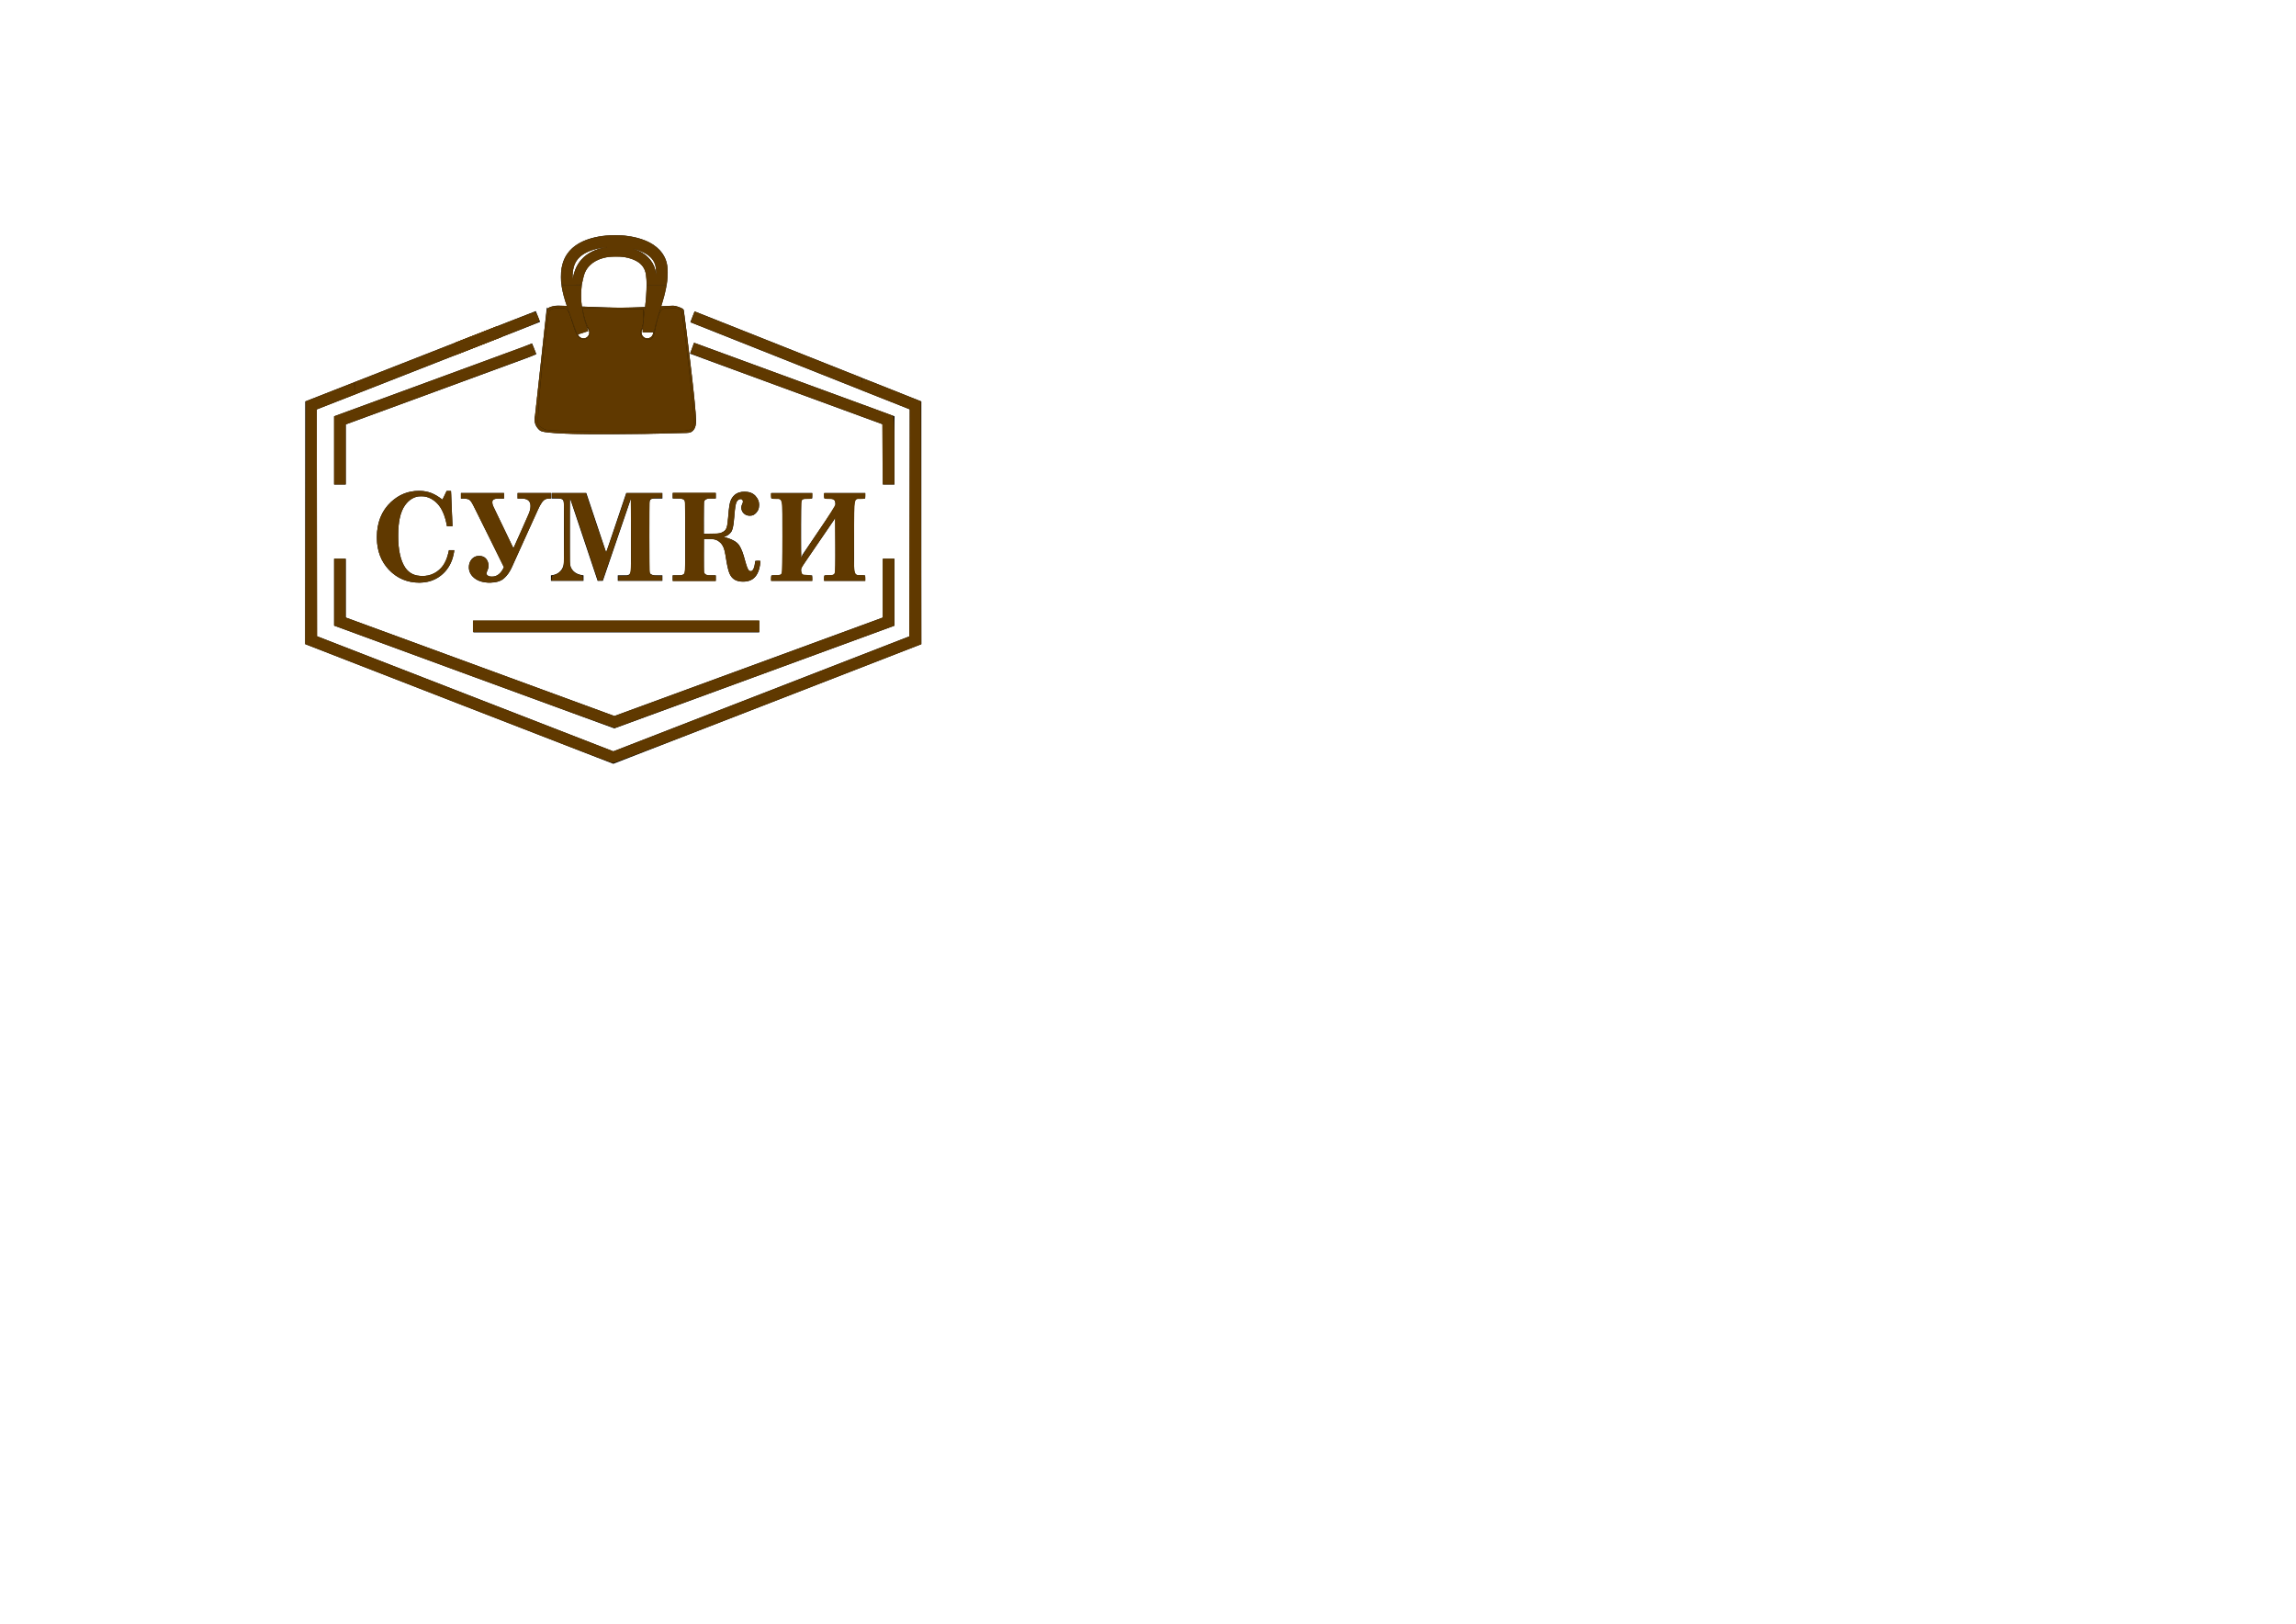 <?xml version="1.0" encoding="UTF-8" standalone="no"?>
<svg
   xmlns:dc="http://purl.org/dc/elements/1.1/"
   xmlns:cc="http://creativecommons.org/ns#"
   xmlns:rdf="http://www.w3.org/1999/02/22-rdf-syntax-ns#"
   xmlns:svg="http://www.w3.org/2000/svg"
   xmlns="http://www.w3.org/2000/svg"
   xmlns:sodipodi="http://sodipodi.sourceforge.net/DTD/sodipodi-0.dtd"
   xmlns:inkscape="http://www.inkscape.org/namespaces/inkscape"
   version="1.1"
   width="841.89"
   height="595.276"
   id="svg26"
   viewBox="0 0 841.89 595.276"
   sodipodi:docname="favicon.svg"
   inkscape:version="0.92.2 5c3e80d, 2017-08-06">
  <defs
     id="defs30" />
  <sodipodi:namedview
     pagecolor="#ffffff"
     bordercolor="#666666"
     borderopacity="1"
     objecttolerance="10"
     gridtolerance="10"
     guidetolerance="10"
     inkscape:pageopacity="0"
     inkscape:pageshadow="2"
     inkscape:window-width="1920"
     inkscape:window-height="1020"
     id="namedview28"
     showgrid="false"
     inkscape:zoom="1.4142136"
     inkscape:cx="210.06468"
     inkscape:cy="577.97498"
     inkscape:window-x="0"
     inkscape:window-y="0"
     inkscape:window-maximized="1"
     inkscape:current-layer="svg26" />
  <path
     d="m 253.916,116.148 81.793,32.477 v 86.076 L 224.882,277.74 114.056,234.702 v -86.076 l 83.192,-32.596"
     style="fill:none;stroke:#000000;stroke-width:4.252;stroke-linecap:butt;stroke-linejoin:miter;stroke-dasharray:none;fill-rule:evenodd"
     id="path2"
     inkscape:connector-curvature="0" />
  <path
     d="m 124.653,177.619 v -23.516 l 50.304,-18.445 17.073,-6.26 3.847,-1.52 m 57.889,-0.213 21.799,7.993 17.073,6.26 33.231,12.185 v 23.516 m 0,27.231 v 23.033 l -50.304,18.445 -17.073,6.26 -33.231,12.185 -50.305,-18.445 -17.073,-6.26 -33.231,-12.185 v -23.033"
     style="fill:none;stroke:#000000;stroke-width:4.252;stroke-linecap:butt;stroke-linejoin:miter;stroke-dasharray:none;fill-rule:evenodd"
     id="path4"
     inkscape:connector-curvature="0" />
  <path
     d="M 173.594,229.719 H 278.395"
     style="fill:none;stroke:#000000;stroke-width:4.252;stroke-linecap:butt;stroke-linejoin:miter;stroke-dasharray:none;fill-rule:evenodd"
     id="path6"
     inkscape:connector-curvature="0" />
  <path
     d="m 162.249,183.198 1.523,-3.202 h 1.605 l 0.535,12.927 h -2.006 c -0.624,-3.729 -1.805,-6.493 -3.529,-8.298 -1.731,-1.805 -3.707,-2.712 -5.928,-2.712 -2.444,0 -4.465,1.159 -6.062,3.484 -1.597,2.318 -2.4,5.981 -2.4,10.988 0,5.29 0.877,9.22 2.637,11.79 1.412,2.013 3.484,3.023 6.233,3.023 2.741,0 5.052,-1.01 6.931,-3.023 1.352,-1.456 2.296,-3.618 2.83,-6.471 h 1.961 c -0.461,3.67 -1.865,6.567 -4.205,8.7 -2.333,2.132 -5.207,3.202 -8.618,3.202 -4.413,0 -8.112,-1.553 -11.099,-4.666 -2.979,-3.113 -4.472,-7.095 -4.472,-11.953 0,-5.393 1.723,-9.702 5.163,-12.927 2.927,-2.741 6.367,-4.108 10.297,-4.108 1.553,0 2.994,0.245 4.324,0.728 1.33,0.49 2.756,1.322 4.279,2.518 z m 22.54,24.702 -11.277,-22.718 c -0.535,-1.077 -1.04,-1.753 -1.515,-2.021 -0.468,-0.268 -1.233,-0.401 -2.296,-0.401 h -0.676 v -2.006 h 15.779 v 2.006 h -1.634 c -1.092,0 -1.813,0.119 -2.162,0.349 -0.349,0.23 -0.527,0.565 -0.527,1.003 0,0.505 0.149,1.062 0.439,1.657 l 7.34,15.259 5.416,-12.102 c 0.579,-1.285 0.869,-2.429 0.869,-3.432 0,-1.82 -1.092,-2.734 -3.269,-2.734 h -1.478 v -2.006 h 12.436 v 2.006 h -0.958 c -1.04,0 -1.857,0.416 -2.444,1.241 -0.587,0.832 -1.144,1.843 -1.686,3.031 l -9.361,20.72 c -0.906,2.006 -1.954,3.484 -3.15,4.428 -1.196,0.951 -2.868,1.426 -5,1.426 -2.4,0 -4.279,-0.542 -5.654,-1.635 -1.374,-1.092 -2.058,-2.422 -2.058,-3.989 0,-1.189 0.349,-2.184 1.048,-2.987 0.691,-0.795 1.612,-1.196 2.756,-1.196 1.047,0 1.88,0.349 2.496,1.047 0.617,0.699 0.921,1.605 0.921,2.712 0,0.461 -0.134,0.981 -0.401,1.545 -0.268,0.572 -0.401,0.936 -0.401,1.092 0,0.32 0.178,0.609 0.535,0.854 0.364,0.245 0.854,0.372 1.486,0.372 1.917,0 3.395,-1.174 4.428,-3.522 z m 17.228,-27.146 h 12.971 l 7.288,21.804 7.347,-21.804 h 13.268 v 2.006 h -2.89 c -0.713,0 -1.204,0.134 -1.478,0.394 -0.268,0.26 -0.401,0.713 -0.401,1.352 v 24.62 c 0,0.624 0.149,1.048 0.439,1.285 0.438,0.349 1.025,0.52 1.768,0.52 h 2.563 v 2.006 h -16.359 v -2.006 h 3.076 c 0.565,0 0.996,-0.164 1.293,-0.483 0.297,-0.32 0.446,-0.758 0.446,-1.322 v -26.351 l -10.297,30.162 h -1.909 l -10.17,-30.422 v 23.535 c 0,1.352 0.423,2.459 1.278,3.321 0.854,0.869 2.095,1.389 3.715,1.56 v 2.006 h -11.946 v -2.006 c 1.508,-0.134 2.682,-0.661 3.514,-1.59 0.84,-0.929 1.256,-2.117 1.256,-3.551 v -20.831 c 0,-0.884 -0.156,-1.471 -0.461,-1.761 -0.304,-0.29 -0.891,-0.439 -1.761,-0.439 h -2.548 z m 56.075,14.933 h 4.197 c 1.092,0 1.998,-0.208 2.719,-0.617 0.728,-0.416 1.211,-0.943 1.449,-1.59 0.238,-0.646 0.416,-1.753 0.52,-3.321 0.156,-2.623 0.371,-4.547 0.661,-5.765 0.29,-1.226 0.884,-2.221 1.776,-2.986 0.891,-0.765 2.095,-1.144 3.618,-1.144 1.709,0 3.024,0.505 3.952,1.516 0.929,1.01 1.389,2.125 1.389,3.343 0,1.107 -0.334,2.043 -1.01,2.816 -0.669,0.765 -1.464,1.151 -2.377,1.151 -0.906,0 -1.664,-0.29 -2.266,-0.862 -0.602,-0.572 -0.899,-1.293 -0.899,-2.162 0,-0.431 0.119,-0.884 0.364,-1.345 0.171,-0.319 0.26,-0.557 0.26,-0.721 0,-0.706 -0.282,-1.062 -0.854,-1.062 -0.579,0 -1.077,0.342 -1.486,1.025 -0.408,0.676 -0.713,2.63 -0.914,5.847 -0.164,2.659 -0.52,4.398 -1.092,5.23 -0.565,0.825 -1.478,1.441 -2.741,1.827 2.92,0.713 4.807,1.709 5.661,3.001 0.854,1.293 1.597,3.247 2.221,5.862 0.595,2.496 1.256,3.737 1.984,3.729 0.958,0 1.515,-1.278 1.679,-3.834 h 1.917 c -0.275,5.082 -2.392,7.622 -6.337,7.622 -1.137,0 -2.117,-0.215 -2.957,-0.639 -0.832,-0.431 -1.508,-1.211 -2.021,-2.348 -0.52,-1.137 -1.018,-3.447 -1.493,-6.924 -0.253,-1.902 -0.847,-3.336 -1.776,-4.294 -0.936,-0.958 -2.08,-1.441 -3.432,-1.441 h -2.712 v 11.76 c 0,1.047 0.691,1.568 2.073,1.568 h 2.296 v 2.006 h -15.779 v -2.006 h 2.533 c 0.832,0 1.374,-0.193 1.635,-0.587 0.253,-0.394 0.379,-0.721 0.379,-0.981 v -24.947 c 0,-1.107 -0.668,-1.657 -2.013,-1.657 h -2.533 v -2.006 h 15.779 v 2.006 h -2.578 c -0.379,0 -0.773,0.134 -1.181,0.394 -0.409,0.26 -0.609,0.684 -0.609,1.263 z m 35.66,8.952 0.52,-1.3 12.05,-17.726 v -0.765 c 0,-0.884 -0.186,-1.449 -0.55,-1.701 -0.371,-0.26 -0.899,-0.386 -1.575,-0.386 h -1.931 v -2.006 h 14.977 v 2.006 h -1.976 c -1.389,0 -2.08,0.595 -2.08,1.783 v 24.338 c 0,1.367 0.617,2.051 1.842,2.051 h 2.214 v 2.006 h -14.977 v -2.006 h 2.34 c 1.144,0 1.716,-0.602 1.716,-1.813 v -19.709 l -0.483,1.181 -12.087,17.622 v 0.914 c 0,1.204 0.483,1.805 1.456,1.805 h 2.6 v 2.006 h -14.977 v -2.006 h 2.474 c 1.055,0 1.582,-0.602 1.582,-1.805 v -24.293 c 0,-1.382 -0.699,-2.073 -2.103,-2.073 h -1.954 v -2.006 h 14.977 v 2.006 h -2.236 c -1.211,0 -1.82,0.505 -1.82,1.523 z"
     style="fill:#000000;fill-rule:evenodd"
     id="path8"
     inkscape:connector-curvature="0" />
  <path
     d="m 200.692,113.653 -4.182,38.653 c 0,0 -1.118,3.074 1.677,5.31 2.795,2.236 51.553,0.909 52.54,0.839 0.988,-0.071 3.774,0.627 4.192,-3.354 0.418,-3.981 -4.472,-41.361 -4.472,-41.361 -0.234,-0.57 -2.755,-1.385 -3.633,-1.397 0,0 -15.864,0.901 -21.012,0.773 -5.148,-0.128 -20.908,-0.773 -20.908,-0.773 -1.376,-0.115 -3.939,0.541 -4.202,1.311 z m 36.668,10.682 c -1.338,0 -2.422,-1.084 -2.422,-2.422 0,-1.338 1.084,-2.422 2.422,-2.422 1.338,0 2.422,1.084 2.422,2.422 0,1.338 -1.084,2.422 -2.422,2.422 z m -23.416,0 c -1.338,0 -2.422,-1.084 -2.422,-2.422 0,-1.338 1.084,-2.422 2.422,-2.422 1.338,0 2.422,1.084 2.422,2.422 0,1.338 -1.084,2.422 -2.422,2.422 z"
     style="fill:#000000;fill-rule:evenodd;stroke:#000000;stroke-width:0.567;stroke-linecap:butt;stroke-linejoin:miter;stroke-dasharray:none"
     id="path10"
     inkscape:connector-curvature="0" />
  <path
     d="m 213.667,122.041 c -2.608,-8.198 -7.545,-17.037 -5.309,-24.862 2.236,-7.825 12.461,-8.847 17.305,-8.847 4.844,0 16.231,1.395 16.976,9.965 0.745,8.57 -4.856,18.715 -4.856,23.56"
     style="fill:none;stroke:#1a1a1a;stroke-width:4.252;stroke-linecap:butt;stroke-linejoin:miter;stroke-dasharray:none;fill-rule:evenodd"
     id="path12"
     inkscape:connector-curvature="0" />
  <path
     d="m 213.556,121.488 c -2.232,-7.424 -3.229,-13.679 -1.316,-20.766 1.913,-7.087 9.186,-8.565 13.515,-8.565 4.329,0 12.411,1.263 13.049,9.025 0.638,7.762 -1.297,15.936 -1.297,20.323"
     style="fill:none;stroke:#1a1a1a;stroke-width:3.685;stroke-linecap:butt;stroke-linejoin:miter;stroke-dasharray:none;fill-rule:evenodd"
     id="path14"
     inkscape:connector-curvature="0" />
  <path
     style="fill:#603900;fill-opacity:1;fill-rule:evenodd;stroke-width:0.892"
     d="m 200.369,157.608 c -1.18,-0.33 -2.512,-1.193 -2.961,-1.918 -0.84,-1.356 3.004,-39.936 4.166,-41.816 0.33,-0.533 1.966,-0.97 3.636,-0.97 2.948,0 3.086,0.162 4.742,5.574 1.323,4.324 2.131,5.638 3.603,5.859 2.259,0.34 3.485,-2.076 2.144,-4.223 -0.506,-0.809 -1.197,-2.735 -1.536,-4.279 l -0.617,-2.808 11.199,0.162 11.199,0.162 -0.008,3.121 c -0.004,1.717 -0.38,3.71 -0.835,4.429 -1.038,1.642 0.446,3.597 2.73,3.597 1.091,0 1.829,-0.837 2.161,-2.452 1.795,-8.742 2.046,-9.141 5.756,-9.141 1.913,0 3.716,0.384 4.006,0.853 0.29,0.469 1.578,10.086 2.863,21.371 1.906,16.737 2.127,20.771 1.2,21.888 -0.976,1.176 -4.68,1.357 -26.22,1.28 -13.796,-0.049 -26.049,-0.359 -27.229,-0.689 z"
     id="path5198"
     inkscape:connector-curvature="0" />
  <path
     style="fill:#603900;fill-opacity:1;fill-rule:evenodd;stroke-width:0.223"
     d="m 202.232,211.94 c 0.061,-0.843 0.137,-0.954 0.737,-1.077 1.656,-0.341 3.246,-1.761 3.665,-3.272 0.296,-1.066 0.324,-23.211 0.03,-23.984 -0.262,-0.688 -0.646,-0.832 -2.637,-0.987 l -1.616,-0.126 v -0.86 -0.86 h 6.213 6.213 l 3.618,10.757 c 1.99,5.916 3.684,10.827 3.764,10.913 0.08,0.086 1.801,-4.754 3.824,-10.755 l 3.679,-10.911 6.521,-0.002 6.521,-0.002 v 0.892 0.892 h -1.395 c -1.561,0 -2.831,0.295 -3.101,0.721 -0.265,0.417 -0.234,26.42 0.032,26.916 0.309,0.577 1.403,0.901 3.048,0.901 h 1.416 v 0.892 0.892 h -8.026 -8.026 v -0.869 -0.869 l 1.915,-0.079 c 3.044,-0.125 2.77,1.342 2.75,-14.762 -0.01,-7.497 -0.066,-13.53 -0.125,-13.408 -0.059,0.123 -2.392,6.895 -5.184,15.049 l -5.077,14.826 -0.874,0.065 -0.874,0.065 -4.772,-14.334 c -2.625,-7.884 -4.95,-14.735 -5.168,-15.226 -0.385,-0.868 -0.396,-0.557 -0.406,11.482 -0.01,11.506 0.018,12.436 0.395,13.267 0.529,1.165 1.788,2.253 2.98,2.577 0.523,0.142 1.077,0.294 1.23,0.337 0.164,0.046 0.279,0.45 0.279,0.978 v 0.899 h -5.809 -5.809 z"
     id="path5200"
     inkscape:connector-curvature="0" />
  <path
     style="fill:#603900;fill-opacity:1;fill-rule:evenodd;stroke:#603900;stroke-width:0.158;stroke-opacity:1"
     d="m 271.328,213.07 c -1.711,-0.26 -2.857,-1.058 -3.595,-2.503 -0.487,-0.954 -0.91,-2.674 -1.422,-5.773 -0.634,-3.844 -1.062,-4.963 -2.314,-6.063 -1.083,-0.951 -1.788,-1.158 -3.995,-1.17 l -1.971,-0.011 -0.041,5.809 c -0.026,3.701 0.019,6.032 0.124,6.425 0.253,0.939 0.706,1.15 2.625,1.221 l 1.627,0.06 v 0.928 0.928 h -7.804 -7.804 v -0.946 -0.946 h 1.503 c 0.963,0 1.701,-0.083 2.055,-0.231 1.051,-0.439 1.014,0.079 1.014,-14.021 0,-7.68 -0.059,-12.842 -0.151,-13.082 -0.282,-0.741 -0.855,-0.956 -2.717,-1.02 l -1.704,-0.058 v -0.928 -0.928 h 7.804 7.804 v 0.946 0.946 l -1.379,0.003 c -1.829,0.005 -2.625,0.339 -2.865,1.206 -0.104,0.375 -0.168,2.748 -0.169,6.252 l -8.8e-4,5.648 2.956,-0.053 c 2.686,-0.048 3.03,-0.086 3.765,-0.418 1.881,-0.848 2.023,-1.264 2.583,-7.594 0.309,-3.492 0.833,-4.978 2.172,-6.156 0.919,-0.809 2.006,-1.161 3.579,-1.161 2.242,0 3.749,0.831 4.735,2.611 0.41,0.74 0.467,1 0.465,2.105 -0.002,0.919 -0.081,1.411 -0.294,1.813 -0.367,0.696 -1.153,1.536 -1.706,1.826 -0.502,0.263 -1.812,0.293 -2.441,0.055 -0.556,-0.21 -1.265,-0.872 -1.58,-1.476 -0.314,-0.602 -0.307,-1.799 0.014,-2.42 0.647,-1.252 0.06,-2.305 -1.077,-1.93 -1.161,0.383 -1.548,1.551 -1.904,5.748 -0.287,3.388 -0.568,5.032 -1.004,5.886 -0.405,0.793 -1.475,1.72 -2.257,1.954 -0.329,0.099 -0.598,0.231 -0.598,0.293 0,0.063 0.337,0.199 0.749,0.302 1.282,0.322 3.02,1.121 3.824,1.756 1.279,1.011 2.099,2.708 3.152,6.526 0.359,1.3 0.843,2.719 1.075,3.153 0.375,0.7 0.487,0.794 0.996,0.836 0.466,0.039 0.636,-0.032 0.907,-0.376 0.373,-0.475 0.806,-1.788 0.806,-2.446 0,-0.817 0.126,-0.93 1.042,-0.93 0.98,0 0.953,-0.076 0.625,1.734 -0.558,3.073 -1.966,4.955 -4.11,5.492 -1.025,0.257 -2.147,0.32 -3.099,0.176 z"
     id="path5264"
     inkscape:connector-curvature="0" />
  <path
     style="fill:#603900;fill-opacity:1;fill-rule:evenodd;stroke:#603900;stroke-width:0.111;stroke-opacity:1"
     d="m 210.759,159.034 c -4.641,-0.113 -9.58,-0.431 -11.036,-0.712 -1.269,-0.245 -1.632,-0.421 -2.252,-1.092 -0.729,-0.789 -1.16,-1.651 -1.335,-2.671 -0.114,-0.663 -0.104,-0.969 0.066,-2.044 0.11,-0.695 1.116,-9.756 2.236,-20.134 2.241,-20.763 1.997,-19.099 2.865,-19.542 1.135,-0.579 2.38,-0.744 5.183,-0.687 l 1.356,0.028 0.297,0.864 c 0.163,0.475 0.324,0.939 0.358,1.031 0.033,0.092 -0.131,-0.052 -0.365,-0.321 -0.55,-0.632 -0.98,-0.801 -2.215,-0.872 -1.714,-0.098 -3.635,0.287 -4.185,0.84 -0.23,0.231 -0.349,0.547 -0.535,1.423 -1.159,5.456 -3.653,29.719 -3.891,37.849 -0.069,2.347 -0.064,2.422 0.173,2.805 0.293,0.473 1.513,1.33 2.344,1.645 0.749,0.284 2.016,0.395 6.254,0.548 8.859,0.319 34.454,0.461 40.715,0.225 6.05,-0.228 7.1,-0.535 7.442,-2.174 0.202,-0.967 0.077,-4.911 -0.275,-8.638 -0.976,-10.349 -3.532,-31.231 -4.082,-33.346 -0.123,-0.475 -0.444,-0.662 -1.621,-0.947 -1.006,-0.244 -4.017,-0.279 -4.669,-0.055 -0.625,0.215 -1.138,0.626 -1.53,1.227 -0.369,0.565 -0.366,0.53 0.083,-0.949 l 0.309,-1.018 2.074,-0.097 c 1.141,-0.053 2.295,-0.081 2.566,-0.061 1.084,0.078 3.24,0.936 3.481,1.386 0.167,0.312 1.754,12.852 2.995,23.66 1.488,12.966 1.809,17.34 1.389,18.951 -0.319,1.227 -1.132,2.125 -2.162,2.39 -0.431,0.111 -6.459,0.285 -15.78,0.454 -5.12,0.093 -22.862,0.116 -26.252,0.034 z"
     id="path5266"
     inkscape:connector-curvature="0" />
  <path
     style="fill:#603900;fill-opacity:1;fill-rule:evenodd;stroke:#603900;stroke-width:0.111;stroke-opacity:1"
     d="m 236.773,124.319 c -0.581,-0.168 -1.414,-0.799 -1.681,-1.272 -0.349,-0.618 -0.335,-1.349 0.039,-2.141 0.162,-0.342 0.358,-0.853 0.436,-1.136 l 0.142,-0.514 0.01,0.518 c 0.006,0.336 -0.088,0.728 -0.268,1.115 -0.329,0.707 -0.351,1.323 -0.069,1.934 0.524,1.135 1.811,1.592 2.908,1.031 0.637,-0.326 1.118,-0.936 1.196,-1.52 0.048,-0.36 0.109,-0.459 0.279,-0.459 0.186,0 0.206,0.052 0.141,0.362 -0.196,0.934 -0.705,1.734 -1.302,2.045 -0.334,0.174 -1.291,0.192 -1.832,0.035 z"
     id="path5268"
     inkscape:connector-curvature="0" />
  <path
     style="fill:#603900;fill-opacity:1;fill-rule:evenodd;stroke:#603900;stroke-width:0.056;stroke-opacity:1"
     d=""
     id="path5270"
     inkscape:connector-curvature="0" />
  <path
     style="fill:#603900;fill-opacity:1;fill-rule:evenodd;stroke:#603900;stroke-width:0.056;stroke-opacity:1"
     d="m 211.228,121.445 c -0.225,-0.667 -0.921,-2.583 -1.547,-4.259 -0.626,-1.676 -1.138,-3.08 -1.138,-3.121 1.9e-4,-0.099 -0.625,-1.906 -0.671,-1.942 -0.088,-0.067 -0.839,-2.495 -1.198,-3.874 -0.238,-0.912 -0.644,-2.864 -0.723,-3.47 l -0.038,-0.293 h 3.7 3.7 l -0.069,0.543 c -0.283,2.222 -0.232,5.314 0.124,7.566 0.451,2.856 0.842,4.56 1.405,6.131 0.198,0.552 0.479,1.373 0.625,1.825 l 0.266,0.822 -1.233,0.393 c -0.678,0.216 -1.566,0.505 -1.974,0.641 -0.407,0.137 -0.758,0.248 -0.78,0.248 -0.022,-1.7e-4 -0.224,-0.546 -0.448,-1.212 z"
     id="path5272"
     inkscape:connector-curvature="0" />
  <path
     style="fill:#603900;fill-opacity:1;fill-rule:evenodd;stroke:#603900;stroke-width:0.056;stroke-opacity:1"
     d="m 213.253,124.255 c -0.545,-0.18 -0.915,-0.451 -1.285,-0.945 -0.332,-0.441 -0.886,-1.579 -1.245,-2.555 -0.344,-0.935 -1.132,-3.444 -1.106,-3.521 0.018,-0.055 1.002,2.596 1.624,4.376 0.376,1.076 0.385,1.094 0.547,1.066 0.104,-0.018 0.146,0.019 0.229,0.2 0.168,0.369 0.565,0.762 0.975,0.963 0.349,0.171 0.408,0.183 0.958,0.183 0.516,0 0.623,-0.017 0.893,-0.145 0.637,-0.302 1.084,-0.877 1.226,-1.578 0.124,-0.606 -0.058,-1.274 -0.49,-1.805 -0.226,-0.277 -0.306,-0.461 -0.695,-1.597 -0.467,-1.365 -0.771,-2.489 -1.038,-3.848 -0.191,-0.972 -0.465,-2.599 -0.441,-2.619 0.009,-0.008 0.844,0.019 1.856,0.059 8.113,0.318 8.444,0.327 12.011,0.329 3.21,10e-4 5.165,-0.043 8.333,-0.189 0.49,-0.023 0.899,-0.036 0.909,-0.029 0.009,0.007 -0.116,1.127 -0.279,2.489 l -0.296,2.477 0.02,-2.102 0.02,-2.102 -0.8,-0.033 c -1.272,-0.052 -21.571,-0.323 -21.606,-0.289 -0.017,0.017 0.127,0.752 0.32,1.633 0.567,2.586 0.934,3.723 1.706,5.281 0.513,1.036 0.637,1.422 0.637,1.979 0,0.985 -0.507,1.847 -1.297,2.206 -0.294,0.134 -0.432,0.16 -0.904,0.173 -0.353,0.01 -0.639,-0.011 -0.78,-0.058 z"
     id="path5274"
     inkscape:connector-curvature="0" />
  <path
     style="fill:#603900;fill-opacity:1;fill-rule:evenodd;stroke:#603900;stroke-width:0.056;stroke-opacity:1"
     d="m 213.825,124.345 c 0.1,-0.012 0.251,-0.012 0.334,5.7e-4 0.084,0.013 0.002,0.023 -0.182,0.023 -0.184,-3.2e-4 -0.252,-0.011 -0.152,-0.023 z"
     id="path5276"
     inkscape:connector-curvature="0" />
  <path
     style="fill:#603900;fill-opacity:1;fill-rule:evenodd;stroke:#603900;stroke-width:0.056;stroke-opacity:1"
     d="m 235.704,121.083 c 0.033,-1.026 0.137,-2.613 0.203,-3.079 0.03,-0.215 0.169,-1.356 0.308,-2.536 0.139,-1.18 0.291,-2.447 0.338,-2.815 0.292,-2.314 0.559,-6.011 0.582,-8.068 0.001,-0.092 0.211,-0.098 3.624,-0.098 3.413,0 3.623,0.006 3.623,0.098 -8e-4,0.225 -0.473,2.423 -0.782,3.637 -0.354,1.39 -1.107,3.966 -1.173,4.013 -0.022,0.015 -0.182,0.517 -0.356,1.115 -0.174,0.598 -0.514,1.726 -0.757,2.508 -0.981,3.162 -1.39,4.84 -1.391,5.699 l -2.3e-4,0.265 h -2.121 -2.121 z"
     id="path5278"
     inkscape:connector-curvature="0" />
  <path
     style="fill:#603900;fill-opacity:1;fill-rule:evenodd;stroke:#603900;stroke-width:0.158;stroke-opacity:1"
     d="m 205.901,104.093 c -0.171,-0.537 -0.118,-4.601 0.073,-5.652 0.971,-5.337 4.133,-8.767 9.833,-10.667 6.691,-2.23 15.573,-1.902 21.487,0.794 3.604,1.642 6.212,4.489 7.073,7.72 0.365,1.371 0.47,4.125 0.238,6.277 l -0.198,1.842 h -3.588 -3.588 l -0.115,-1.848 c -0.175,-2.797 -0.604,-4.08 -1.831,-5.478 -1.138,-1.296 -3.517,-2.398 -6.179,-2.861 -2.02,-0.352 -5.978,-0.222 -7.755,0.253 -2.147,0.575 -3.78,1.463 -5.088,2.77 -1.395,1.394 -2.051,2.702 -2.563,5.115 -0.193,0.91 -0.375,1.744 -0.405,1.852 -0.041,0.15 -0.911,0.197 -3.674,0.197 -3.476,0 -3.624,-0.013 -3.72,-0.314 z m 5.565,-6.198 c 1.72,-3.46 4.727,-5.7 9.254,-6.895 1.649,-0.435 0.491,-0.381 -1.498,0.07 -6.443,1.462 -9.306,4.551 -9.292,10.026 l 0.004,1.498 0.445,-1.704 c 0.245,-0.937 0.734,-2.285 1.087,-2.995 z m 29.158,1.507 c -0.055,-1.132 -0.192,-2.001 -0.411,-2.619 -0.837,-2.361 -2.963,-4.043 -6.617,-5.236 -1.704,-0.556 -1.911,-0.459 -0.315,0.149 3.987,1.517 6.732,4.773 7.16,8.494 0.17,1.476 0.272,1.035 0.183,-0.788 z m -18.049,-8.813 c -0.107,-0.043 -0.32,-0.046 -0.473,-0.006 -0.153,0.04 -0.066,0.075 0.194,0.079 0.26,0.003 0.386,-0.029 0.279,-0.073 z"
     id="path5280"
     inkscape:connector-curvature="0" />
  <path
     style="fill:#603900;fill-opacity:1;fill-rule:evenodd;stroke:#603900;stroke-width:0.039;stroke-opacity:1"
     d="m 239.969,121.892 c -0.041,-0.066 0.003,-0.705 0.081,-1.166 0.147,-0.878 0.526,-2.306 1.2,-4.521 0.239,-0.786 0.444,-1.459 0.454,-1.495 0.012,-0.04 0.047,-0.058 0.092,-0.046 0.067,0.018 0.061,0.048 -0.078,0.389 -0.425,1.041 -0.881,2.851 -1.623,6.44 -0.058,0.28 -0.106,0.432 -0.125,0.4 z"
     id="path5282"
     inkscape:connector-curvature="0" />
  <path
     style="fill:#603900;fill-opacity:1;fill-rule:evenodd;stroke:#603900;stroke-width:0.039;stroke-opacity:1"
     d="m 235.726,118.894 c 0.032,-0.194 0.065,-0.347 0.073,-0.339 0.037,0.037 -0.045,0.692 -0.086,0.692 -0.033,0 -0.03,-0.095 0.014,-0.353 z"
     id="path5284"
     inkscape:connector-curvature="0" />
  <path
     style="fill:#603900;fill-opacity:1;fill-rule:evenodd;stroke:#603900;stroke-width:0.039;stroke-opacity:1"
     d="m 234.829,121.533 c 0,-0.054 0.009,-0.076 0.02,-0.049 0.011,0.027 0.011,0.071 0,0.099 -0.011,0.027 -0.02,0.005 -0.02,-0.049 z"
     id="path5286"
     inkscape:connector-curvature="0" />
  <path
     style="fill:#603900;fill-opacity:1;fill-rule:evenodd;stroke:#603900;stroke-width:0.039;stroke-opacity:1"
     d="m 234.744,122.035 c 0,-0.122 0.018,-0.232 0.04,-0.246 0.026,-0.016 0.031,0.053 0.014,0.205 -0.034,0.3 -0.054,0.316 -0.054,0.041 z"
     id="path5288"
     inkscape:connector-curvature="0" />
  <path
     style="fill:#603900;fill-opacity:1;fill-rule:evenodd;stroke:#603900;stroke-width:0.004;stroke-opacity:1"
     d="m 237.635,124.492 c -0.146,-0.008 -0.14,-0.01 0.031,-0.01 0.249,-3.2e-4 0.441,-0.014 0.616,-0.045 0.025,-0.004 0.046,-0.007 0.047,-0.006 0.006,0.006 -0.173,0.041 -0.257,0.051 -0.12,0.014 -0.285,0.018 -0.438,0.01 z"
     id="path5290"
     inkscape:connector-curvature="0" />
  <path
     style="fill:#603900;fill-opacity:1;fill-rule:evenodd;stroke:#603900;stroke-width:0.004;stroke-opacity:1"
     d="m 236.024,124.022 c -0.216,-0.129 -0.406,-0.277 -0.579,-0.451 -0.036,-0.037 -0.065,-0.067 -0.065,-0.068 9.8e-4,-9.4e-4 0.029,0.024 0.062,0.055 0.167,0.157 0.35,0.302 0.537,0.427 0.036,0.024 0.068,0.046 0.07,0.048 0.008,0.008 -0.005,0.002 -0.026,-0.01 z"
     id="path5292"
     inkscape:connector-curvature="0" />
  <path
     style="fill:#603900;fill-opacity:1;fill-rule:evenodd;stroke:#603900;stroke-width:0.004;stroke-opacity:1"
     d=""
     id="path5294"
     inkscape:connector-curvature="0" />
  <path
     style="fill:#603900;fill-opacity:1;fill-rule:evenodd;stroke:#603900;stroke-width:0.004;stroke-opacity:1"
     d=""
     id="path5296"
     inkscape:connector-curvature="0" />
  <path
     style="fill:#603900;fill-opacity:1;fill-rule:evenodd;stroke:#603900;stroke-width:0.062;stroke-opacity:1"
     d="m 284.503,141.167 c -22.157,-8.129 -31.4,-11.547 -31.386,-11.606 0.011,-0.046 0.331,-0.932 0.71,-1.968 l 0.69,-1.885 0.165,0.058 c 0.09,0.032 13.918,5.102 30.727,11.266 l 30.562,11.207 0.016,2.229 c 0.009,1.226 -0.005,2.227 -0.031,2.225 -0.026,-0.002 -14.18,-5.189 -31.454,-11.526 z"
     id="path5298"
     inkscape:connector-curvature="0" />
  <path
     style="fill:#603900;fill-opacity:1;fill-rule:evenodd;stroke:#603900;stroke-width:0.062;stroke-opacity:1"
     d="m 284.628,130.592 c -17.239,-6.847 -31.368,-12.46 -31.399,-12.472 -0.03,-0.012 0.293,-0.897 0.719,-1.966 l 0.774,-1.943 30.625,12.158 c 16.844,6.687 30.632,12.164 30.641,12.171 0.009,0.007 0.009,1.023 0,2.257 l -0.016,2.244 z"
     id="path5300"
     inkscape:connector-curvature="0" />
  <path
     style="fill:#603900;fill-opacity:1;fill-rule:evenodd;stroke:#603900;stroke-width:0.088;stroke-opacity:1"
     d="m 122.554,165.096 4.2e-4,-12.441 34.228,-12.548 c 18.825,-6.901 35.116,-12.897 36.201,-13.325 1.085,-0.427 2.003,-0.777 2.039,-0.777 0.073,0 1.512,3.563 1.512,3.745 0,0.07 -0.858,0.452 -2.143,0.956 -1.179,0.462 -16.89,6.245 -34.913,12.852 l -32.77,12.013 v 10.982 10.982 h -2.077 -2.077 z"
     id="path5302"
     inkscape:connector-curvature="0" />
  <path
     style="fill:#603900;fill-opacity:1;fill-rule:evenodd;stroke:#603900;stroke-width:0.088;stroke-opacity:1"
     d="m 178.358,213.506 c -2.704,-0.255 -4.863,-1.482 -5.841,-3.322 -1.066,-2.006 -0.505,-4.66 1.222,-5.776 0.659,-0.426 1.236,-0.562 2.205,-0.518 1.636,0.074 2.695,1.028 3.061,2.759 0.177,0.838 0.103,1.398 -0.327,2.471 -0.193,0.48 -0.35,0.979 -0.35,1.107 5.3e-4,0.378 0.298,0.763 0.763,0.986 0.549,0.264 1.757,0.294 2.518,0.063 0.7,-0.212 1.518,-0.789 2.07,-1.458 0.476,-0.577 1.101,-1.657 1.101,-1.902 0,-0.073 -2.013,-4.184 -4.473,-9.135 -2.46,-4.951 -5.083,-10.236 -5.829,-11.743 -1.421,-2.871 -1.897,-3.619 -2.492,-3.921 -0.492,-0.249 -1.167,-0.366 -2.104,-0.366 h -0.835 v -0.972 -0.972 h 7.867 7.867 v 0.972 0.972 h -1.366 c -1.667,0 -2.172,0.095 -2.602,0.49 -0.316,0.29 -0.319,0.3 -0.313,0.984 0.005,0.593 0.051,0.792 0.32,1.398 0.278,0.626 7.111,14.855 7.34,15.285 0.087,0.162 0.096,0.16 0.206,-0.049 0.428,-0.818 5.586,-12.474 5.799,-13.106 0.715,-2.123 0.474,-3.805 -0.645,-4.497 -0.624,-0.386 -1.215,-0.504 -2.53,-0.505 l -1.171,-10e-4 v -0.972 -0.972 h 6.099 6.099 v 0.972 0.972 h -0.706 c -1.612,0 -2.375,0.658 -3.645,3.143 -0.272,0.532 -2.648,5.736 -5.281,11.565 -2.633,5.829 -4.92,10.863 -5.083,11.187 -0.818,1.625 -2.211,3.267 -3.32,3.917 -1.336,0.782 -3.494,1.144 -5.621,0.944 z"
     id="path5304"
     inkscape:connector-curvature="0" />
  <path
     style="fill:#603900;fill-opacity:1;fill-rule:evenodd;stroke:#603900;stroke-width:0.088;stroke-opacity:1"
     d="m 152.38,213.506 c -1.963,-0.149 -3.731,-0.633 -5.493,-1.504 -3.297,-1.63 -6.052,-4.644 -7.438,-8.137 -1.404,-3.537 -1.608,-8.199 -0.538,-12.255 1.011,-3.833 3.357,-7.066 6.731,-9.277 2.24,-1.468 4.641,-2.209 7.452,-2.298 3.214,-0.102 5.52,0.612 8.253,2.558 0.408,0.291 0.788,0.546 0.845,0.568 0.061,0.023 0.411,-0.606 0.865,-1.555 l 0.763,-1.594 h 0.757 c 0.416,0 0.757,0.03 0.758,0.066 2.7e-4,0.036 0.119,2.87 0.265,6.298 0.145,3.427 0.264,6.301 0.265,6.386 4.5e-4,0.138 -0.104,0.155 -0.963,0.155 h -0.963 l -0.103,-0.597 c -0.408,-2.368 -1.416,-5.033 -2.476,-6.542 -1.258,-1.791 -2.915,-3.03 -4.839,-3.615 -0.686,-0.209 -0.926,-0.237 -2.058,-0.239 -1.228,-0.003 -1.318,0.01 -2.155,0.295 -2.895,0.988 -4.972,3.798 -5.792,7.836 -0.36,1.773 -0.461,2.868 -0.511,5.514 -0.065,3.457 0.114,5.621 0.652,7.911 0.652,2.772 1.789,4.947 3.191,6.104 1.264,1.043 2.644,1.531 4.537,1.606 1.948,0.077 3.341,-0.214 4.883,-1.022 2.592,-1.357 4.232,-3.685 5.117,-7.259 l 0.285,-1.153 h 0.907 0.907 v 0.229 c 0,0.428 -0.362,2.021 -0.67,2.943 -0.626,1.878 -1.564,3.447 -2.899,4.845 -2.685,2.813 -6.208,4.062 -10.535,3.734 z"
     id="path5306"
     inkscape:connector-curvature="0" />
  <path
     style="fill:#603900;fill-opacity:1;fill-rule:evenodd;stroke:#603900;stroke-width:0.031;stroke-opacity:1"
     d="m 130.04,142.363 v -2.265 l 0.195,-0.078 c 0.107,-0.043 9.639,-3.778 21.182,-8.3 l 20.986,-8.222 5.766,0.008 5.766,0.008 -26.917,10.547 c -14.805,5.801 -26.931,10.552 -26.948,10.557 -0.02,0.007 -0.03,-0.798 -0.03,-2.254 z"
     id="path5308"
     inkscape:connector-curvature="0" />
  <path
     style="fill:#603900;fill-opacity:1;fill-rule:evenodd;stroke:#603900;stroke-width:0.354;stroke-opacity:1"
     d="m 174.157,122.996 c 5.498,-2.223 21.728,-8.495 21.983,-8.495 0.292,0 1.496,2.617 1.496,3.251 0,0.122 -3.072,1.429 -6.826,2.905 l -6.826,2.683 -5.283,-0.022 c -3.251,-0.014 -4.999,-0.137 -4.544,-0.322 z"
     id="path5310"
     inkscape:connector-curvature="0" />
  <path
     style="fill:#603900;fill-opacity:1;fill-rule:evenodd;stroke:#603900;stroke-width:0.354;stroke-opacity:1"
     d="m 168.024,257.781 -55.951,-21.767 0.09,-44.385 0.09,-44.385 8.75,-3.425 8.75,-3.425 v 0.976 c 0,0.537 0.094,1.445 0.208,2.018 l 0.208,1.042 -7.104,2.774 -7.104,2.774 0.09,41.714 0.09,41.714 54.382,21.12 54.382,21.12 54.336,-21.1 54.336,-21.1 0.09,-41.76 0.09,-41.76 -8.84,-3.481 -8.84,-3.481 -4.2e-4,-2.033 c -2.3e-4,-1.118 0.123,-2.033 0.273,-2.033 0.15,0 4.963,1.878 10.695,4.174 l 10.422,4.174 0.09,44.413 0.09,44.413 -1.858,0.703 c -1.022,0.387 -26.255,10.183 -56.075,21.769 -29.82,11.586 -54.56,21.052 -54.978,21.035 -0.418,-0.017 -25.938,-9.827 -56.711,-21.799 z"
     id="path5312"
     inkscape:connector-curvature="0" />
  <path
     style="fill:#603900;fill-opacity:1;fill-rule:evenodd;stroke:#603900;stroke-width:0.354;stroke-opacity:1"
     d="m 173.859,248.029 -51.177,-18.795 v -12.111 -12.111 h 1.945 1.945 v 10.749 10.749 l 0.972,0.345 c 0.535,0.19 22.747,8.331 49.36,18.092 l 48.388,17.747 47.955,-17.574 c 26.375,-9.666 48.552,-17.809 49.281,-18.096 l 1.326,-0.522 v -10.745 -10.745 h 1.945 1.945 v 12.139 12.139 l -51,18.682 c -28.05,10.275 -51.159,18.721 -51.354,18.768 -0.194,0.047 -23.383,-8.372 -51.53,-18.71 z"
     id="path5314"
     inkscape:connector-curvature="0" />
  <path
     style="fill:#603900;fill-opacity:1;fill-rule:evenodd;stroke:#603900;stroke-width:0.354;stroke-opacity:1"
     d="m 173.594,229.583 v -1.945 h 52.326 52.326 v 1.945 1.945 h -52.326 -52.326 z"
     id="path5316"
     inkscape:connector-curvature="0" />
  <path
     style="fill:#603900;fill-opacity:1;fill-rule:evenodd;stroke:#603900;stroke-width:0.354;stroke-opacity:1"
     d="m 282.842,211.906 c 0,-0.824 0.119,-0.884 1.755,-0.884 1.374,0 1.835,-0.149 2.121,-0.684 0.233,-0.436 0.366,-5.369 0.366,-13.587 0,-14.576 0.107,-14.014 -2.677,-14.014 -1.434,0 -1.566,-0.074 -1.566,-0.884 v -0.884 h 7.425 7.425 v 0.884 c 0,0.824 -0.119,0.884 -1.755,0.884 -1.374,0 -1.835,0.149 -2.121,0.684 -0.454,0.849 -0.506,21.236 -0.054,21.236 0.172,0 0.389,-0.278 0.484,-0.619 0.094,-0.34 2.897,-4.626 6.228,-9.523 3.331,-4.898 6.057,-9.243 6.057,-9.658 0,-1.593 -0.619,-2.121 -2.487,-2.121 -1.637,0 -1.755,-0.06 -1.755,-0.884 v -0.884 h 7.425 7.425 v 0.884 c 0,0.803 -0.137,0.884 -1.503,0.889 -2.714,0.01 -2.552,-0.822 -2.664,13.636 -0.116,14.918 -0.165,14.643 2.584,14.643 1.453,0 1.583,0.073 1.583,0.884 v 0.884 h -7.425 -7.425 v -0.884 c 0,-0.824 0.119,-0.884 1.755,-0.884 1.382,0 1.834,-0.147 2.127,-0.694 0.241,-0.451 0.339,-4.238 0.278,-10.811 l -0.094,-10.117 -2.935,4.359 c -1.614,2.397 -4.543,6.699 -6.508,9.559 -3.39,4.934 -3.556,5.259 -3.24,6.364 0.315,1.105 0.427,1.17 2.177,1.271 1.692,0.098 1.845,0.178 1.845,0.972 v 0.865 h -7.425 -7.425 z"
     id="path5318"
     inkscape:connector-curvature="0" />
  <path
     style="fill:#603900;fill-opacity:1;fill-rule:evenodd;stroke:#603900;stroke-width:0.354;stroke-opacity:1"
     d="m 323.771,166.392 -0.093,-11.043 -3.801,-1.378 -3.801,-1.378 v -2.113 c 0,-1.871 0.071,-2.085 0.619,-1.865 0.34,0.136 2.687,1.013 5.215,1.949 2.528,0.936 4.875,1.813 5.215,1.949 0.573,0.229 0.619,1.165 0.619,12.584 v 12.337 h -1.94 -1.94 z"
     id="path5320"
     inkscape:connector-curvature="0" />
  <path
     style="fill:#603900;fill-opacity:1;fill-rule:evenodd;stroke:#603900;stroke-width:0.008;stroke-opacity:1"
     d="m 174.168,123.481 -1.743,-0.004 0.813,-0.318 c 0.447,-0.175 0.817,-0.318 0.821,-0.318 0.004,10e-5 -0.008,0.009 -0.027,0.02 -0.098,0.056 -0.141,0.151 -0.113,0.248 0.025,0.086 0.095,0.14 0.232,0.18 0.322,0.093 1.34,0.159 2.96,0.192 0.338,0.007 -0.163,0.007 -2.942,6.3e-4 z"
     id="path5322"
     inkscape:connector-curvature="0" />
  <path
     style="fill:#603900;fill-opacity:1;fill-rule:evenodd;stroke:#603900;stroke-width:0.008;stroke-opacity:1"
     d="m 167.102,127.841 v -2.281 l 0.029,-0.012 c 0.016,-0.006 1.206,-0.473 2.644,-1.036 l 2.615,-1.024 1.143,-0.002 1.143,-0.002 -1.125,-0.004 c -0.861,-0.003 -1.12,-0.006 -1.105,-0.013 0.023,-0.011 1.14,-0.449 1.406,-0.552 0.101,-0.039 0.192,-0.072 0.203,-0.073 0.011,-10e-4 0.331,-0.127 0.711,-0.279 0.68,-0.273 1.091,-0.436 2.566,-1.018 1.168,-0.461 3.08,-1.211 4.469,-1.753 l 0.079,-0.031 h 0.908 0.908 l -0.002,1.931 -0.002,1.931 -8.281,3.245 c -4.555,1.785 -8.287,3.247 -8.295,3.249 -0.013,0.004 -0.014,-0.108 -0.014,-2.277 z m 10.641,-4.358 c -0.082,-0.005 -0.545,-0.006 -0.542,-7e-4 0.002,0.003 0.133,0.005 0.29,0.004 0.158,-7.8e-4 0.271,-0.002 0.251,-0.004 z m -0.572,-0.008 c -0.008,-0.002 -0.02,-0.002 -0.027,0 -0.008,0.002 -0.001,0.004 0.014,0.004 0.015,0 0.021,-0.002 0.014,-0.004 z"
     id="path5324"
     inkscape:connector-curvature="0" />
  <path
     style="fill:#603900;fill-opacity:1;fill-rule:evenodd;stroke:#603900;stroke-width:0.008;stroke-opacity:1"
     d="m 167.104,127.839 0.002,-2.282 2.629,-1.03 c 1.446,-0.567 2.643,-1.034 2.66,-1.039 0.017,-0.005 0.035,-0.012 0.039,-0.015 0.017,-0.013 1.532,-0.604 1.629,-0.636 0.036,-0.012 0.321,-0.124 0.633,-0.248 1.361,-0.544 3.741,-1.482 6.068,-2.392 l 1.111,-0.434 h 0.911 0.911 l -1.2e-4,1.932 -1.1e-4,1.932 -4.865,1.906 c -2.676,1.048 -6.407,2.51 -8.291,3.248 -1.884,0.738 -3.428,1.342 -3.432,1.342 -0.003,0 -0.005,-1.027 -0.004,-2.282 z"
     id="path5326"
     inkscape:connector-curvature="0" />
  <path
     style="fill:#603900;fill-opacity:1;fill-rule:evenodd;stroke:#603900;stroke-width:0.008;stroke-opacity:1"
     d="m 167.102,127.838 2.1e-4,-2.283 0.986,-0.386 c 2.716,-1.063 4.292,-1.68 4.451,-1.743 0.39,-0.154 1.357,-0.531 1.465,-0.571 0.118,-0.044 0.51,-0.197 1.152,-0.453 1.614,-0.641 3.231,-1.278 5.397,-2.126 l 1.315,-0.515 h 0.913 0.913 v 1.932 1.932 l -0.061,0.024 c -0.058,0.023 -6.054,2.372 -11.365,4.453 -4.012,1.572 -5.153,2.018 -5.161,2.018 -0.004,0 -0.007,-0.879 -0.007,-2.283 z"
     id="path5328"
     inkscape:connector-curvature="0" />
  <path
     style="fill:#603900;fill-opacity:1;fill-rule:evenodd;stroke:#603900;stroke-width:0.016;stroke-opacity:1"
     d="m 209.492,116.979 c -0.142,-0.454 -0.432,-1.309 -0.555,-1.637 -0.149,-0.398 -0.261,-0.658 -0.408,-0.954 -0.068,-0.137 -0.121,-0.252 -0.116,-0.256 0.004,-0.004 0.018,10e-4 0.03,0.012 0.013,0.01 0.038,0.017 0.056,0.014 0.03,-0.005 0.058,0.063 0.335,0.823 0.166,0.455 0.418,1.143 0.561,1.528 0.143,0.385 0.26,0.703 0.26,0.706 0,0.003 -0.013,0.002 -0.03,-0.002 -0.022,-0.006 -0.031,0.001 -0.035,0.028 -0.003,0.02 -0.046,-0.095 -0.098,-0.26 z"
     id="path5330"
     inkscape:connector-curvature="0" />
  <path
     style="fill:#603900;fill-opacity:1;fill-rule:evenodd;stroke:#603900;stroke-width:0.016;stroke-opacity:1"
     d=""
     id="path5332"
     inkscape:connector-curvature="0" />
  <path
     style="fill:#603900;fill-opacity:1;fill-rule:evenodd;stroke:#603900;stroke-width:0.016;stroke-opacity:1"
     d=""
     id="path5334"
     inkscape:connector-curvature="0" />
  <path
     style="fill:#603900;fill-opacity:1;fill-rule:evenodd;stroke:#603900;stroke-width:0.016;stroke-opacity:1"
     d=""
     id="path5336"
     inkscape:connector-curvature="0" />
</svg>
